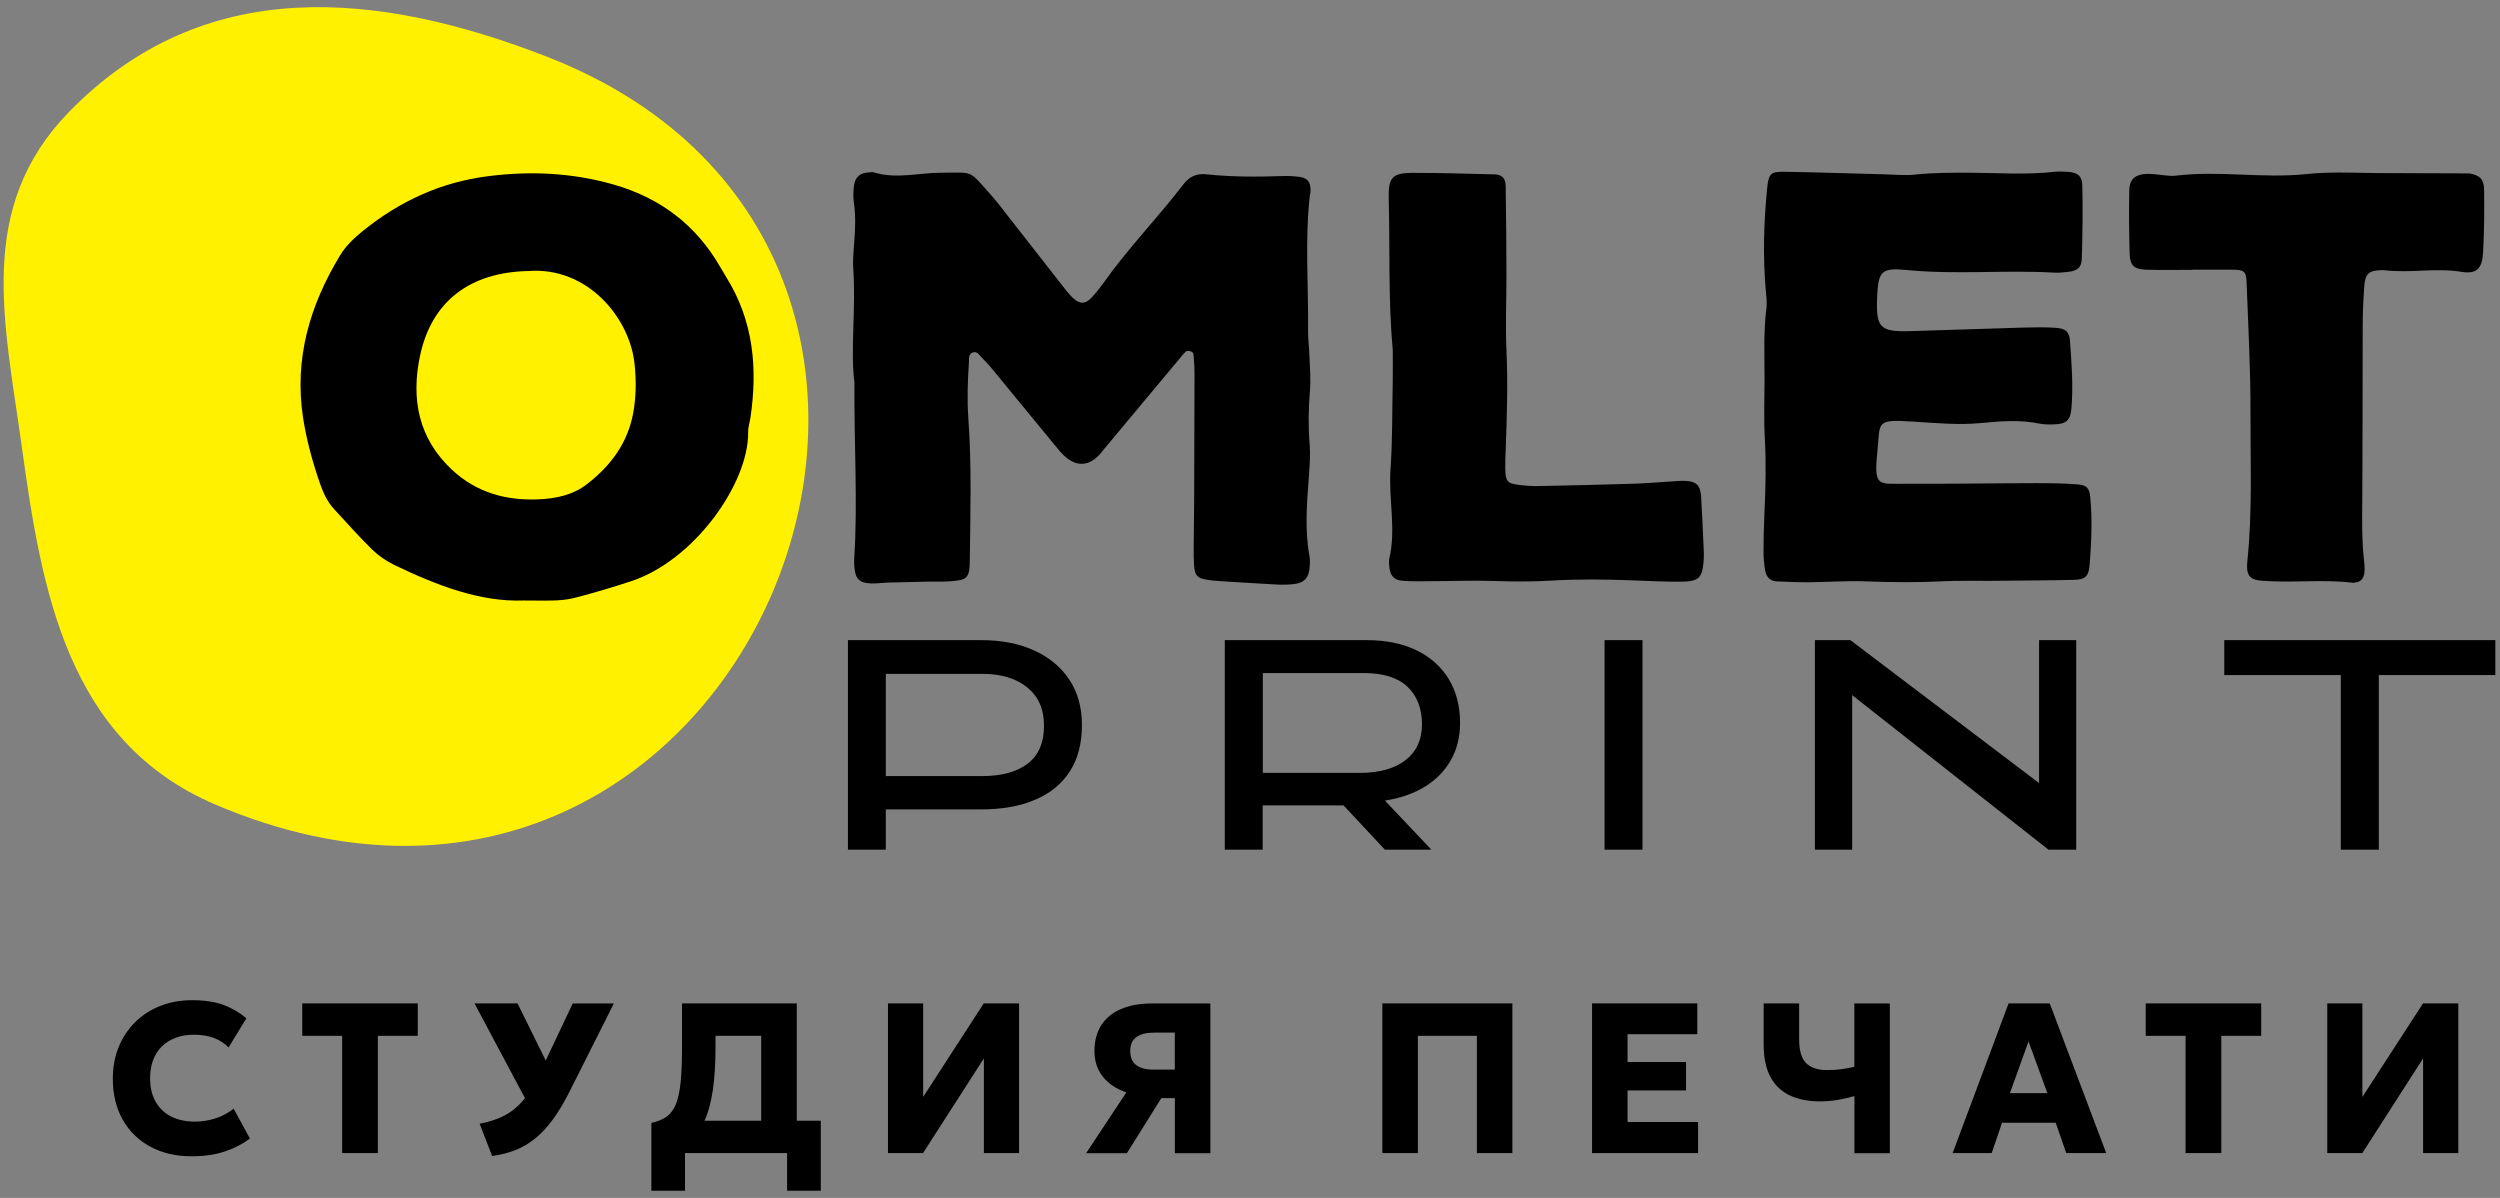 <?xml version="1.0" encoding="UTF-8"?> <svg xmlns="http://www.w3.org/2000/svg" width="336" height="161" viewBox="0 0 336 161" fill="none"><rect x="0" y="0" width="336" height="161" fill="#808080" stroke="none"/><path fill-rule="evenodd" clip-rule="evenodd" d="M73.543 7.636C142.373 34.466 100.593 138.686 28.953 108.136C8.913 99.586 5.573 79.156 2.913 59.926C0.603 43.176 -3.257 27.906 9.283 15.036C27.353 -3.504 50.753 -1.244 73.543 7.636Z" fill="#FFF100"></path><path fill-rule="evenodd" clip-rule="evenodd" d="M321.095 23.266L331.885 23.306C333.265 23.536 333.855 24.106 333.865 25.466C333.895 28.296 333.885 31.136 333.725 33.966C333.605 36.106 332.835 36.866 330.835 36.536C327.345 35.956 323.855 36.756 320.385 36.306C320.275 36.296 320.165 36.306 320.055 36.306C318.395 36.356 317.885 36.776 317.765 38.396C317.635 40.136 317.555 41.876 317.545 43.626C317.515 51.696 317.545 59.756 317.485 67.826C317.465 70.226 317.435 72.626 317.695 75.016C317.845 76.406 318.075 78.116 316.575 78.276C316.465 78.286 316.355 78.336 316.255 78.326C312.125 77.816 307.975 78.396 303.845 78.036C302.185 77.896 301.855 77.106 302.055 75.266C302.735 68.736 302.445 62.186 302.465 55.646C302.495 49.766 302.155 43.876 301.945 37.996C301.885 36.426 301.615 36.236 299.895 36.246C298.155 36.246 296.405 36.246 294.665 36.246V36.266C292.595 36.266 290.525 36.316 288.455 36.246C286.805 36.186 286.265 35.686 286.225 34.066C286.145 31.236 286.115 28.396 286.175 25.566C286.245 22.096 290.475 23.846 292.365 23.616C298.235 22.886 304.105 24.016 309.995 23.396C313.665 23.006 317.405 23.296 321.105 23.266M257.445 23.456C259.945 23.206 262.445 23.196 264.955 23.216C268.655 23.246 272.365 23.506 276.065 23.096C276.715 23.026 277.375 23.056 278.025 23.106C279.255 23.206 279.845 23.656 279.865 24.946C279.935 28.206 279.895 31.466 279.795 34.726C279.755 35.986 279.215 36.396 277.915 36.546C277.265 36.626 276.605 36.676 275.955 36.636C269.425 36.266 262.885 36.936 256.345 36.296C252.805 35.946 252.435 36.426 252.285 40.016C252.115 44.006 252.675 44.616 256.635 44.506C261.755 44.366 266.875 44.166 271.995 44.026C273.405 43.986 274.835 43.966 276.245 44.056C277.595 44.136 278.115 44.566 278.205 45.796C278.425 48.836 278.665 51.886 278.395 54.936C278.245 56.526 277.685 56.986 276.065 57.036C275.415 57.056 274.745 57.066 274.115 56.936C271.505 56.396 268.915 56.596 266.295 56.856C263.245 57.146 260.195 56.856 257.155 56.666C251.935 56.336 252.745 56.666 252.305 60.856C251.815 65.516 252.555 64.996 255.965 65.016C261.845 65.046 267.735 64.946 273.615 64.936C275.465 64.936 277.325 64.956 279.165 65.096C280.515 65.196 280.825 65.616 280.945 66.966C281.215 69.906 281.085 72.846 280.855 75.786C280.725 77.476 280.315 77.906 278.645 77.936C274.945 78.016 271.235 78.026 267.525 78.066C265.455 78.086 263.385 78.016 261.315 78.116C257.825 78.296 254.345 78.276 250.855 78.136C248.245 78.036 245.625 78.236 243.015 78.256C241.605 78.266 240.185 78.196 238.775 78.136C237.875 78.096 237.385 77.506 237.245 76.696C237.095 75.846 237.015 74.966 237.015 74.096C237.015 72.356 237.065 70.606 237.145 68.866C237.305 65.486 237.375 62.116 237.185 58.736C237.045 56.126 237.155 53.506 237.155 50.896C237.155 47.736 237.005 44.576 237.405 41.426C237.515 40.576 237.375 39.686 237.305 38.826C236.925 34.356 237.055 29.896 237.495 25.436C237.695 23.346 237.915 23.056 239.805 23.086C244.275 23.156 248.735 23.316 253.205 23.426C254.615 23.466 256.045 23.606 257.445 23.466V23.456ZM176.065 26.066C175.355 32.156 175.865 38.256 175.805 44.356C175.795 45.546 175.955 46.746 175.995 47.946C176.045 49.466 176.185 51.006 176.055 52.516C175.855 54.916 175.815 57.296 176.015 59.696C176.125 60.986 176.035 62.316 175.945 63.616C175.675 67.316 175.315 71.006 175.985 74.696C176.085 75.226 176.055 75.786 176.005 76.326C175.885 77.666 175.305 78.316 173.995 78.486C173.245 78.586 172.465 78.606 171.715 78.566C169.105 78.436 166.495 78.256 163.885 78.096C163.345 78.056 162.795 78.016 162.255 77.926C160.905 77.696 160.585 77.356 160.485 76.026C160.425 75.156 160.425 74.286 160.435 73.416C160.445 71.346 160.485 69.276 160.495 67.206C160.515 61.536 160.535 55.866 160.545 50.206C160.545 49.336 160.475 48.466 160.405 47.606C160.375 47.226 159.625 47.006 159.355 47.266C159.125 47.496 158.905 47.746 158.705 47.996C155.285 52.096 151.855 56.196 148.435 60.296C148.225 60.546 148.025 60.816 147.815 61.056C146.405 62.606 144.845 62.766 143.245 61.446C142.665 60.966 142.195 60.346 141.705 59.756C138.935 56.396 136.175 53.016 133.405 49.656C132.925 49.066 132.385 48.516 131.865 47.966C131.575 47.656 131.295 47.226 130.825 47.346C130.135 47.516 130.255 48.176 130.225 48.686C130.055 51.186 129.965 53.666 130.145 56.196C130.605 62.506 130.415 68.836 130.345 75.156C130.315 77.756 130.035 77.966 127.565 78.136C126.695 78.196 125.825 78.146 124.955 78.166C123.105 78.206 121.255 78.246 119.405 78.296C118.645 78.316 117.885 78.436 117.125 78.416C115.515 78.366 114.985 77.846 114.835 76.276C114.795 75.846 114.785 75.406 114.815 74.966C115.285 67.446 114.785 59.926 114.835 51.376C114.275 46.966 115.055 41.506 114.675 36.066C114.605 35.096 114.695 34.106 114.765 33.126C114.915 31.166 115.055 29.216 114.765 27.256C114.665 26.616 114.685 25.946 114.735 25.296C114.845 23.806 115.535 23.176 117.055 23.146C117.165 23.146 117.285 23.116 117.385 23.146C120.405 24.116 123.435 23.216 126.465 23.216C130.965 23.206 130.115 22.776 133.155 26.166C134.095 27.216 134.935 28.366 135.815 29.476C138.305 32.646 140.775 35.826 143.265 39.006C143.535 39.346 143.825 39.676 144.135 39.986C145.065 40.886 145.825 40.926 146.675 40.036C147.275 39.406 147.815 38.716 148.325 38.006C151.605 33.366 155.585 29.296 159.035 24.796C159.835 23.756 160.775 23.286 162.125 23.426C165.605 23.796 169.095 23.776 172.585 23.656C173.235 23.636 173.895 23.676 174.545 23.756C175.675 23.896 176.105 24.376 176.135 25.436C176.135 25.656 176.135 25.876 176.105 26.086L176.065 26.066ZM190.005 23.236C193.605 23.236 197.195 23.336 200.795 23.436C201.915 23.466 202.345 23.926 202.365 25.086C202.425 29.016 202.455 32.936 202.465 36.866C202.475 40.246 202.315 43.626 202.465 47.006C202.675 51.586 202.525 56.156 202.355 60.736C202.325 61.496 202.285 62.266 202.305 63.026C202.345 64.686 202.575 64.976 204.105 65.166C204.965 65.276 205.845 65.346 206.715 65.326C210.965 65.246 215.215 65.146 219.465 65.016C221.095 64.966 222.725 64.826 224.365 64.726C225.125 64.686 225.895 64.586 226.645 64.636C228.035 64.736 228.535 65.276 228.625 66.716C228.775 69.216 228.885 71.726 228.995 74.226C229.015 74.656 228.995 75.096 228.955 75.536C228.765 77.656 228.315 78.136 226.075 78.176C223.895 78.206 221.715 78.086 219.535 78.006C215.825 77.856 212.125 77.816 208.415 78.036C205.905 78.186 203.405 78.176 200.895 78.086C197.955 77.986 195.005 78.106 192.065 78.116C190.865 78.116 189.665 78.166 188.475 78.056C187.305 77.956 186.805 77.306 186.715 76.096C186.695 75.766 186.655 75.426 186.715 75.116C187.665 71.106 186.605 67.076 186.885 63.056C187.165 59.036 187.105 54.986 187.185 50.956C187.215 49.646 187.185 48.336 187.185 47.026C186.565 40.276 186.825 33.506 186.645 26.746C186.565 23.796 187.125 23.236 189.995 23.226L190.005 23.236Z" fill="black"></path><path fill-rule="evenodd" clip-rule="evenodd" d="M100.555 58.096C100.605 65.066 93.235 75.356 84.815 78.116C82.335 78.936 79.835 79.676 77.305 80.336C75.285 80.866 73.185 80.696 70.385 80.706C64.595 80.936 58.715 78.696 52.985 75.926C51.925 75.406 50.895 74.706 50.045 73.886C48.255 72.136 46.595 70.256 44.895 68.416C43.995 67.436 43.445 66.246 43.015 65.006C42.015 62.126 41.205 59.196 40.735 56.166C39.515 48.226 41.625 41.076 45.685 34.356C46.485 33.026 47.595 31.996 48.785 31.026C53.725 27.036 59.265 24.476 65.625 23.676C71.315 22.956 76.915 23.216 82.445 24.796C88.715 26.586 93.535 30.216 96.795 35.876C97.065 36.346 97.345 36.816 97.625 37.276C101.275 43.136 101.845 49.516 100.855 56.166C100.755 56.806 100.535 57.456 100.545 58.096M85.285 48.926C84.635 42.636 78.895 35.826 71.035 36.426C63.165 36.576 57.985 40.496 56.445 47.856C55.235 53.606 56.225 58.916 60.745 63.136C64.055 66.226 68.065 67.316 72.465 67.106C74.765 66.996 76.995 66.536 78.895 65.066C82.105 62.576 84.385 59.526 85.115 55.436C85.505 53.266 85.515 51.096 85.285 48.926Z" fill="black"></path><path d="M314.603 114.196V90.726H298.943V86.036H335.373V90.726H319.713V114.196H314.613H314.603ZM243.923 114.196V86.036H248.693L274.053 105.246V86.036H279.043V114.196H275.313L248.933 93.426V114.196H243.913H243.923ZM215.653 114.196V86.036H220.753V114.196H215.653ZM169.713 103.876H182.733C185.373 103.876 187.433 103.306 188.903 102.166C190.373 101.026 191.113 99.416 191.113 97.336C191.113 95.256 190.463 93.516 189.163 92.296C187.863 91.066 185.893 90.456 183.253 90.456H169.723V103.876H169.713ZM164.613 114.196V86.036H183.703C186.273 86.036 188.493 86.486 190.363 87.396C192.233 88.296 193.683 89.586 194.703 91.256C195.723 92.926 196.233 94.896 196.233 97.156C196.233 99.056 195.813 100.726 194.983 102.186C194.153 103.636 192.973 104.836 191.453 105.756C189.933 106.676 188.163 107.296 186.133 107.596L192.373 114.196H186.133L180.573 108.246H169.703V114.196H164.603H164.613ZM119.063 104.306H131.963C134.623 104.306 136.683 103.746 138.133 102.626C139.583 101.506 140.313 99.816 140.313 97.556C140.313 95.296 139.573 93.636 138.083 92.406C136.593 91.176 134.563 90.566 132.013 90.566H119.053V104.316L119.063 104.306ZM113.963 114.196V86.036H131.913C134.573 86.036 136.913 86.486 138.933 87.396C140.953 88.296 142.553 89.606 143.693 91.306C144.843 93.016 145.413 95.066 145.413 97.456C145.413 99.846 144.883 101.956 143.813 103.636C142.743 105.316 141.203 106.596 139.173 107.466C137.153 108.346 134.693 108.786 131.793 108.786H119.053V114.196H113.953H113.963Z" fill="black"></path><path d="M25.724 155.406C23.644 155.406 21.814 154.976 20.224 154.126C18.634 153.276 17.394 152.066 16.504 150.506C15.614 148.946 15.164 147.096 15.164 144.976C15.164 143.426 15.424 142.006 15.954 140.716C16.474 139.426 17.214 138.316 18.164 137.376C19.114 136.436 20.244 135.706 21.544 135.196C22.844 134.686 24.264 134.426 25.804 134.426C27.484 134.426 28.884 134.636 30.024 135.056C31.164 135.476 32.194 136.076 33.114 136.856L30.724 140.776C30.164 140.206 29.494 139.766 28.714 139.486C27.924 139.206 27.064 139.066 26.114 139.066C25.164 139.066 24.344 139.196 23.614 139.476C22.884 139.746 22.254 140.146 21.744 140.646C21.234 141.156 20.834 141.766 20.574 142.486C20.304 143.206 20.174 144.006 20.174 144.896C20.174 146.126 20.414 147.176 20.904 148.046C21.384 148.916 22.074 149.586 22.974 150.046C23.874 150.506 24.954 150.746 26.204 150.746C27.104 150.746 28.004 150.606 28.884 150.336C29.774 150.066 30.604 149.626 31.404 149.006L33.584 153.016C32.654 153.736 31.544 154.306 30.254 154.746C28.964 155.186 27.454 155.406 25.724 155.406Z" fill="black"></path><path d="M45.985 154.976V139.216H40.625V134.856H56.145V139.216H50.785V154.976H45.985Z" fill="black"></path><path d="M71.513 149.386L63.773 134.856H69.553L74.753 145.376L71.523 149.386H71.513ZM66.143 155.366L64.463 151.026C65.734 150.796 66.853 150.426 67.803 149.926C68.754 149.426 69.603 148.736 70.334 147.866C71.073 146.996 71.753 145.886 72.393 144.546L76.974 134.866H82.503L76.594 146.616C75.853 148.096 75.103 149.366 74.344 150.406C73.584 151.446 72.784 152.316 71.944 152.996C71.103 153.676 70.203 154.216 69.243 154.586C68.283 154.956 67.243 155.216 66.123 155.366H66.143Z" fill="black"></path><path d="M87.545 160.036V150.916L90.235 151.016L91.725 150.626H110.315V160.036H105.785V154.976H92.065V160.036H87.535H87.545ZM102.305 154.976V139.216H96.165V140.626C96.165 142.926 96.045 144.906 95.795 146.576C95.545 148.246 95.155 149.646 94.615 150.776C94.075 151.906 93.355 152.806 92.465 153.476C91.575 154.146 90.475 154.626 89.175 154.926L87.555 150.916C88.385 150.736 89.075 150.456 89.605 150.066C90.135 149.686 90.555 149.116 90.855 148.366C91.155 147.616 91.365 146.616 91.485 145.366C91.605 144.116 91.665 142.536 91.665 140.616V134.856H107.085V154.976H102.315H102.305Z" fill="black"></path><path d="M119.344 154.976V134.856H124.074V147.426L132.214 134.856H136.964V154.976H132.234V142.246L124.054 154.976H119.344Z" fill="black"></path><path d="M154.994 143.756H157.894V138.786H155.064C154.084 138.786 153.314 138.976 152.754 139.366C152.184 139.756 151.904 140.386 151.904 141.246C151.904 142.106 152.174 142.736 152.704 143.146C153.244 143.556 154.004 143.756 154.984 143.756M145.984 154.976L151.384 146.816C150.044 146.366 148.994 145.666 148.234 144.716C147.474 143.766 147.094 142.616 147.094 141.256C147.094 139.896 147.414 138.686 148.044 137.736C148.674 136.786 149.574 136.066 150.734 135.586C151.894 135.106 153.244 134.866 154.804 134.866H162.674V154.986H157.904V147.586H156.084L151.454 154.986H145.994L145.984 154.976Z" fill="black"></path><path d="M185.793 154.976V134.856H203.263V154.976H198.493V139.216H190.563V154.976H185.793Z" fill="black"></path><path d="M213.973 154.976V134.856H228.113V138.996H218.743V142.736H226.603V146.556H218.743V150.796H228.223V154.976H213.973Z" fill="black"></path><path d="M249.235 154.976V147.316C248.445 147.536 247.685 147.706 246.945 147.836C246.205 147.956 245.415 148.026 244.595 148.026C243.065 148.026 241.735 147.766 240.595 147.246C239.465 146.726 238.585 145.906 237.965 144.776C237.345 143.646 237.035 142.176 237.035 140.356V134.856H241.805V139.716C241.805 141.216 242.125 142.276 242.755 142.896C243.385 143.506 244.305 143.816 245.495 143.816C246.255 143.816 246.925 143.776 247.505 143.696C248.085 143.616 248.665 143.506 249.225 143.376V134.866H253.995V154.986H249.225L249.235 154.976Z" fill="black"></path><path d="M270.134 146.916H275.164L272.634 139.966L270.134 146.916ZM262.434 154.976L269.954 134.856H275.484L283.074 154.976H277.704L276.284 150.896H269.074L267.684 154.976H262.454H262.434Z" fill="black"></path><path d="M293.743 154.976V139.216H288.383V134.856H303.903V139.216H298.543V154.976H293.743Z" fill="black"></path><path d="M312.785 154.976V134.856H317.505V147.426L325.655 134.856H330.395V154.976H325.665V142.246L317.495 154.976H312.785Z" fill="black"></path></svg> 